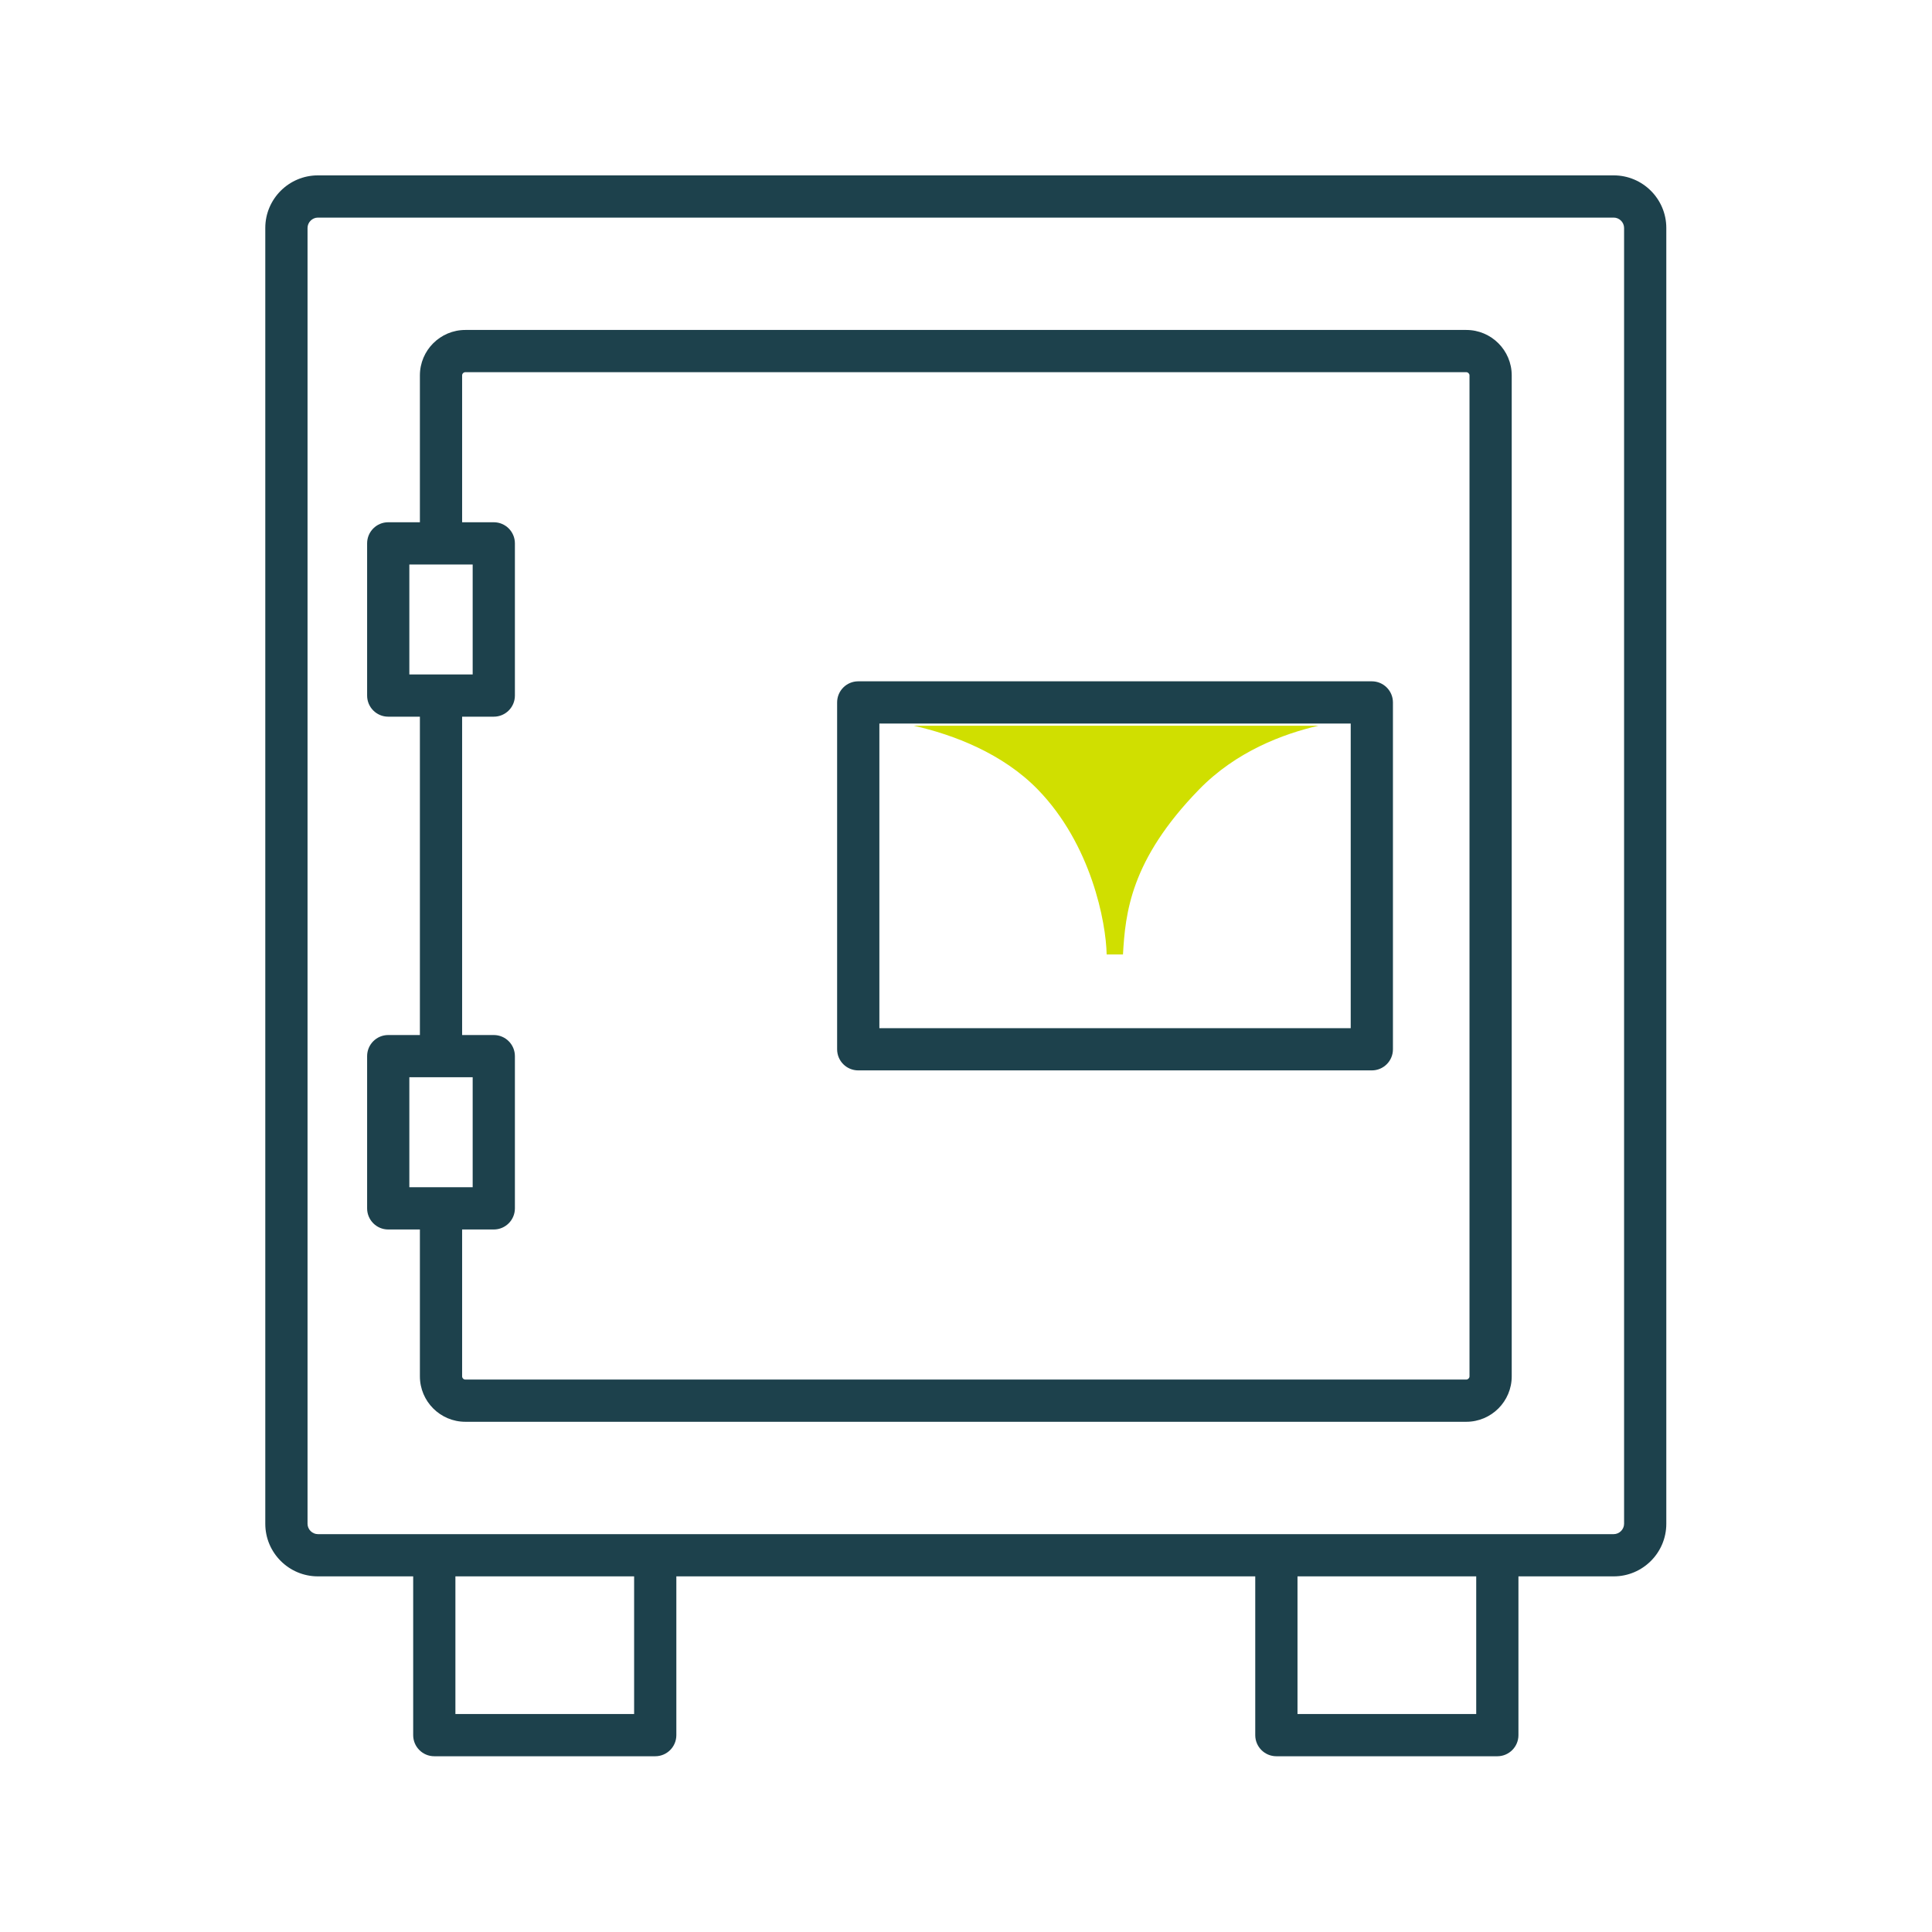 <svg xmlns="http://www.w3.org/2000/svg" fill="none" viewBox="0.46 0.46 66.44 66.44">
<rect x="0.728" y="0.728" width="65.891" height="65.891" />
<path d="M55.955 6.491H11.392C10.395 6.491 9.583 7.302 9.583 8.299V52.862C9.583 53.859 10.395 54.67 11.392 54.67H14.669V60.13C14.669 60.531 14.994 60.856 15.395 60.856H22.993C23.394 60.856 23.719 60.531 23.719 60.13V54.67H43.627V60.13C43.627 60.531 43.952 60.856 44.353 60.856H51.952C52.353 60.856 52.678 60.531 52.678 60.13V54.67H55.955C56.952 54.67 57.763 53.859 57.763 52.862V8.299C57.763 7.302 56.952 6.491 55.955 6.491ZM22.267 59.404H16.121V54.67H22.267V59.404ZM51.226 59.404H45.08V54.67H51.226V59.404ZM56.311 52.862C56.311 53.055 56.148 53.218 55.955 53.218H11.392C11.199 53.218 11.036 53.055 11.036 52.862V8.299C11.036 8.106 11.199 7.943 11.392 7.943H55.955C56.148 7.943 56.311 8.106 56.311 8.299V52.862Z" fill="#1D414C"/>
<path d="M50.885 11.807H16.462C15.601 11.807 14.9 12.507 14.9 13.369V18.42H13.81C13.41 18.42 13.085 18.745 13.085 19.146V24.38C13.085 24.782 13.41 25.106 13.81 25.106H14.9V36.054H13.81C13.41 36.054 13.085 36.379 13.085 36.78V42.014C13.085 42.416 13.41 42.741 13.81 42.741H14.9V47.792C14.9 48.653 15.601 49.354 16.462 49.354H50.885C51.746 49.354 52.447 48.653 52.447 47.792V13.369C52.447 12.507 51.746 11.807 50.885 11.807ZM14.537 23.654V19.872H16.715V23.654H14.537ZM14.537 41.288V37.506H16.715V41.288H14.537ZM50.995 47.792C50.995 47.851 50.943 47.902 50.885 47.902H16.462C16.403 47.902 16.352 47.851 16.352 47.792V42.741H17.441C17.842 42.741 18.167 42.416 18.167 42.014V36.78C18.167 36.379 17.842 36.054 17.441 36.054H16.352V25.106H17.441C17.842 25.106 18.167 24.782 18.167 24.38V19.146C18.167 18.745 17.842 18.42 17.441 18.42H16.352V13.369C16.352 13.31 16.403 13.259 16.462 13.259H50.885C50.943 13.259 50.995 13.31 50.995 13.369V47.792Z" fill="#1D414C"/>
<path d="M47.636 23.89H29.974C29.573 23.89 29.248 24.215 29.248 24.616V36.544C29.248 36.946 29.573 37.27 29.974 37.27H47.636C48.037 37.27 48.362 36.946 48.362 36.544V24.616C48.362 24.215 48.037 23.89 47.636 23.89ZM46.91 35.818H30.701V25.343H46.91V35.818Z" fill="#1D414C"/>
<path fill-rule="evenodd" clip-rule="evenodd" d="M45.805 25.416C44.583 25.697 42.97 26.302 41.698 27.607C39.328 30.04 39.161 31.87 39.078 33.284H38.517C38.496 32.182 37.992 29.503 36.146 27.607C34.946 26.375 33.26 25.726 31.879 25.416H45.805Z" fill="#D0DF00"/>
</svg>